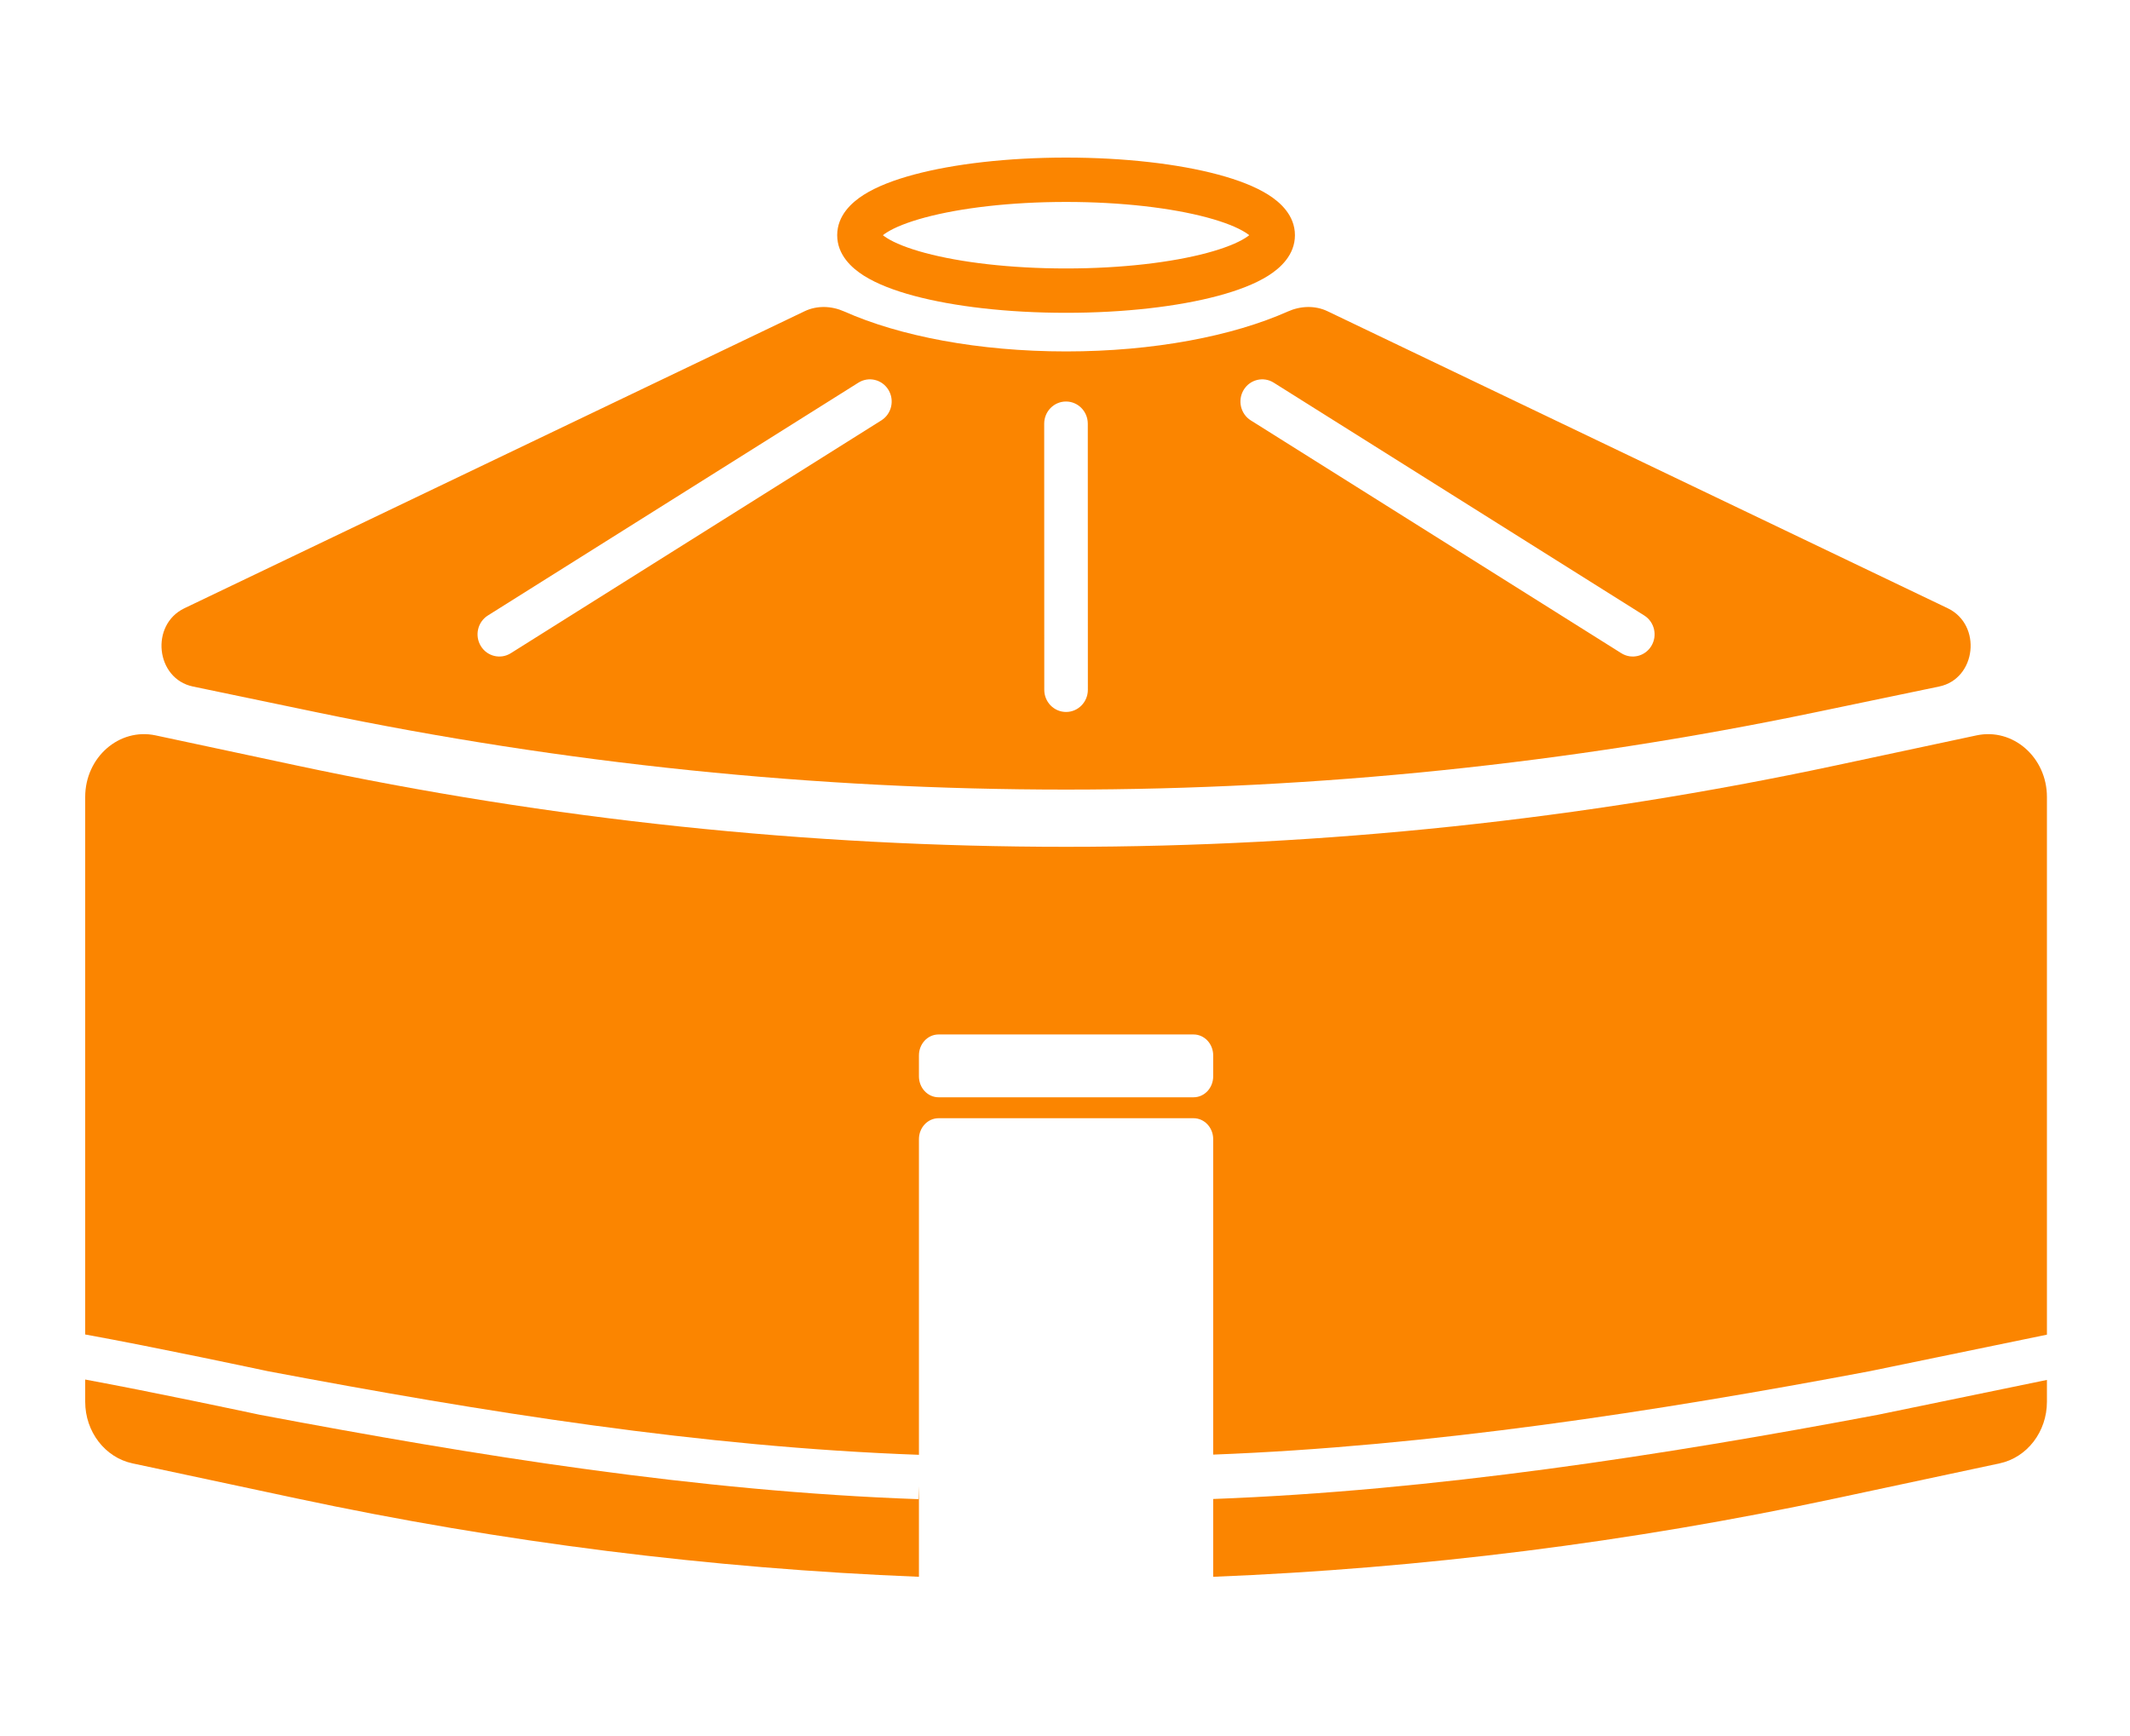 <svg xmlns="http://www.w3.org/2000/svg" version="1.1" xmlns:xlink="http://www.w3.org/1999/xlink" width="1000" height="815"><svg width="1000" height="815" viewBox="0 0 1000 815" fill="none" xmlns="http://www.w3.org/2000/svg">
<path fill-rule="evenodd" clip-rule="evenodd" d="M429.153 81.968C447.817 76.97 473.038 74 500.5 74C527.962 74 553.183 76.97 571.847 81.968C581.103 84.446 589.328 87.575 595.483 91.471C601.092 95.023 607.95 101.158 607.95 110.446C607.95 119.734 601.092 125.869 595.483 129.421C589.328 133.317 581.103 136.446 571.847 138.924C553.183 143.922 527.962 146.892 500.5 146.892C473.038 146.892 447.817 143.922 429.153 138.924C419.898 136.446 411.672 133.317 405.517 129.421C399.908 125.869 393.05 119.734 393.05 110.446C393.05 101.158 399.908 95.023 405.517 91.471C411.672 87.575 419.898 84.446 429.153 81.968ZM414.501 110.446C414.715 110.272 414.966 110.082 415.257 109.874C415.565 109.653 415.921 109.413 416.329 109.154C420.014 106.822 426.025 104.341 434.362 102.108C450.884 97.684 474.271 94.826 500.5 94.826C526.729 94.826 550.116 97.684 566.638 102.108C574.975 104.341 580.986 106.822 584.671 109.154C585.07 109.407 585.418 109.642 585.723 109.859C586.023 110.073 586.28 110.268 586.499 110.446C586.057 110.804 585.462 111.236 584.671 111.738C580.986 114.07 574.975 116.551 566.638 118.784C550.116 123.208 526.729 126.066 500.5 126.066C474.271 126.066 450.884 123.208 434.362 118.784C426.025 116.551 420.014 114.07 416.329 111.738C415.538 111.236 414.943 110.804 414.501 110.446Z" fill="#FB8500"></path>
<path fill-rule="evenodd" clip-rule="evenodd" d="M604.648 146.266C610.596 143.616 617.391 143.345 623.265 146.159L914.412 285.622C930.65 293.4 927.894 318.738 910.414 322.378L852.265 334.489C619.967 382.869 381.033 382.869 148.735 334.489L90.586 322.378C73.106 318.738 70.35 293.4 86.588 285.622L377.735 146.159C383.609 143.345 390.404 143.616 396.352 146.266C422.238 157.8 459.318 165.025 500.5 165.025C541.683 165.025 578.762 157.8 604.648 146.266ZM413.778 197.404C418.586 194.382 420.076 187.965 417.107 183.072C414.136 178.179 407.83 176.663 403.022 179.685L229.056 289.022C224.247 292.045 222.757 298.461 225.727 303.354C228.697 308.247 235.003 309.764 239.811 306.741L413.778 197.404ZM583.893 183.072C580.924 187.965 582.414 194.382 587.222 197.404L761.189 306.741C765.997 309.764 772.303 308.247 775.274 303.354C778.243 298.461 776.753 292.045 771.944 289.022L597.978 179.685C593.17 176.663 586.864 178.179 583.893 183.072ZM510.701 198.955C510.7 193.204 506.116 188.543 500.465 188.544C494.812 188.546 490.233 193.209 490.234 198.96L490.268 323.918C490.269 329.669 494.852 334.329 500.504 334.328C506.156 334.326 510.736 329.663 510.735 323.912L510.701 198.955Z" fill="#FB8500"></path>
<path fill-rule="evenodd" clip-rule="evenodd" d="M40 374.251C40 355.635 55.951 341.673 73.049 345.324L139.254 359.461C377.724 410.383 623.276 410.383 861.746 359.461L927.952 345.324C945.049 341.673 961 355.635 961 374.251V626.738L877.867 643.882C777.365 662.844 671.04 679.218 569.575 683.061V534.935C569.575 529.504 565.451 525.102 560.365 525.102H440.635C435.549 525.102 431.425 529.504 431.425 534.935V683.156C329.248 679.496 227.127 663.019 125.735 643.888L125.694 643.88L125.223 643.779L123.407 643.392C121.827 643.056 119.534 642.57 116.679 641.968C110.969 640.764 103.004 639.097 93.981 637.242C77.13 633.778 56.503 629.641 40 626.652V374.251ZM440.635 485.768C435.549 485.768 431.425 490.171 431.425 495.601V505.435C431.425 510.866 435.549 515.268 440.635 515.268H560.365C565.451 515.268 569.575 510.866 569.575 505.435V495.601C569.575 490.171 565.451 485.768 560.365 485.768H440.635Z" fill="#FB8500"></path>
<path d="M881.848 664.31L961 647.988V658.252C961 672.314 951.704 684.422 938.788 687.179L861.746 703.631C765.204 724.246 667.5 736.516 569.575 740.439V703.901C672.785 700.054 780.563 683.424 881.682 664.343L881.765 664.327L881.848 664.31Z" fill="#FB8500"></path>
<path d="M431.216 703.987L431.425 697.889V740.439C333.5 736.516 235.796 724.246 139.254 703.631L62.212 687.179C49.296 684.422 40 672.314 40 658.252V647.812C55.596 650.687 74.311 654.446 89.929 657.656C98.91 659.503 106.841 661.163 112.528 662.361C115.371 662.961 117.651 663.444 119.22 663.778L121.603 664.286L121.633 664.292L121.763 664.32L121.884 664.343C223.715 683.558 327.26 700.307 431.216 703.987Z" fill="#FB8500"></path>
</svg><style>@media (prefers-color-scheme: light) { :root { filter: none; } }
@media (prefers-color-scheme: dark) { :root { filter: none; } }
</style></svg>